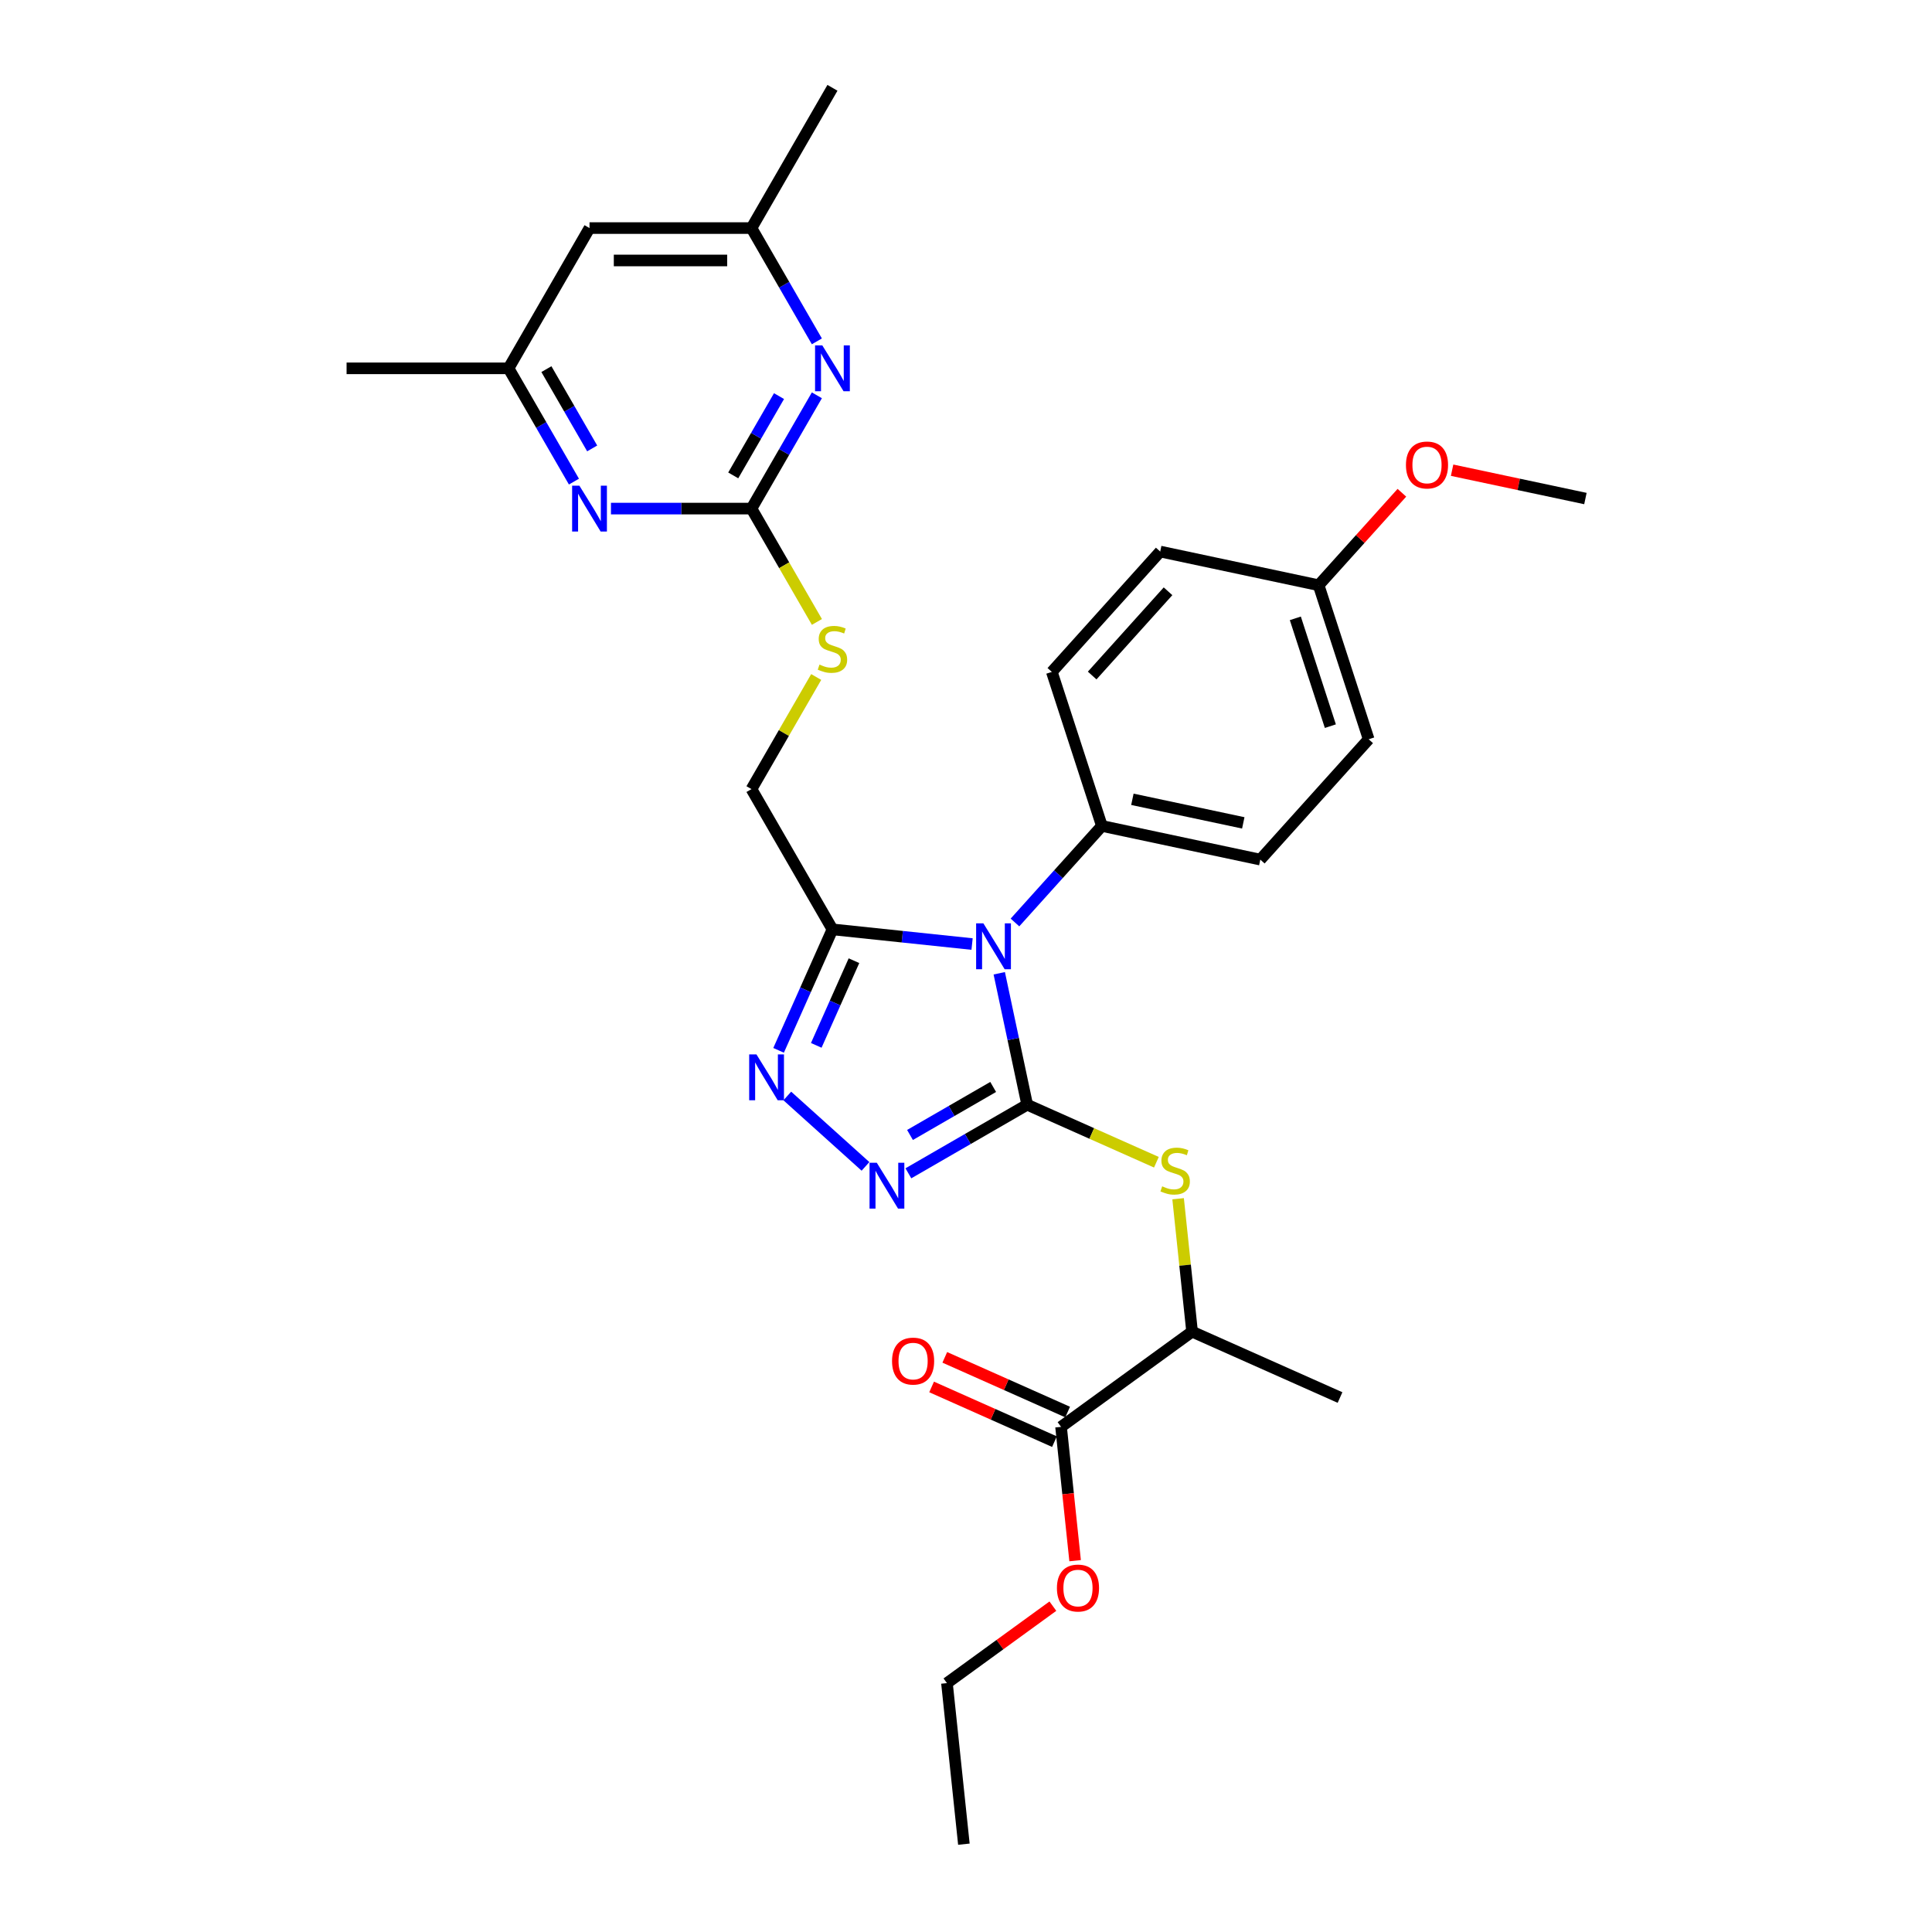 <?xml version='1.0' encoding='iso-8859-1'?>
<svg version='1.1' baseProfile='full'
              xmlns='http://www.w3.org/2000/svg'
                      xmlns:rdkit='http://www.rdkit.org/xml'
                      xmlns:xlink='http://www.w3.org/1999/xlink'
                  xml:space='preserve'
width='1000px' height='1000px' viewBox='0 0 1000 1000'>
<!-- END OF HEADER -->
<rect style='opacity:1.0;fill:#FFFFFF;stroke:none' width='1000' height='1000' x='0' y='0'> </rect>
<path class='bond-0' d='M 531.673,571.797 L 524.443,537.782' style='fill:none;fill-rule:evenodd;stroke:#000000;stroke-width:6px;stroke-linecap:butt;stroke-linejoin:miter;stroke-opacity:1' />
<path class='bond-0' d='M 524.443,537.782 L 517.213,503.766' style='fill:none;fill-rule:evenodd;stroke:#0000FF;stroke-width:6px;stroke-linecap:butt;stroke-linejoin:miter;stroke-opacity:1' />
<path class='bond-1' d='M 531.673,571.797 L 500.924,589.55' style='fill:none;fill-rule:evenodd;stroke:#000000;stroke-width:6px;stroke-linecap:butt;stroke-linejoin:miter;stroke-opacity:1' />
<path class='bond-1' d='M 500.924,589.55 L 470.175,607.303' style='fill:none;fill-rule:evenodd;stroke:#0000FF;stroke-width:6px;stroke-linecap:butt;stroke-linejoin:miter;stroke-opacity:1' />
<path class='bond-1' d='M 514.066,562.603 L 492.541,575.031' style='fill:none;fill-rule:evenodd;stroke:#000000;stroke-width:6px;stroke-linecap:butt;stroke-linejoin:miter;stroke-opacity:1' />
<path class='bond-1' d='M 492.541,575.031 L 471.017,587.458' style='fill:none;fill-rule:evenodd;stroke:#0000FF;stroke-width:6px;stroke-linecap:butt;stroke-linejoin:miter;stroke-opacity:1' />
<path class='bond-5' d='M 531.673,571.797 L 565.11,586.684' style='fill:none;fill-rule:evenodd;stroke:#000000;stroke-width:6px;stroke-linecap:butt;stroke-linejoin:miter;stroke-opacity:1' />
<path class='bond-5' d='M 565.11,586.684 L 598.547,601.571' style='fill:none;fill-rule:evenodd;stroke:#CCCC00;stroke-width:6px;stroke-linecap:butt;stroke-linejoin:miter;stroke-opacity:1' />
<path class='bond-2' d='M 503.146,488.634 L 467.011,484.836' style='fill:none;fill-rule:evenodd;stroke:#0000FF;stroke-width:6px;stroke-linecap:butt;stroke-linejoin:miter;stroke-opacity:1' />
<path class='bond-2' d='M 467.011,484.836 L 430.876,481.038' style='fill:none;fill-rule:evenodd;stroke:#000000;stroke-width:6px;stroke-linecap:butt;stroke-linejoin:miter;stroke-opacity:1' />
<path class='bond-8' d='M 525.343,477.474 L 547.84,452.489' style='fill:none;fill-rule:evenodd;stroke:#0000FF;stroke-width:6px;stroke-linecap:butt;stroke-linejoin:miter;stroke-opacity:1' />
<path class='bond-8' d='M 547.84,452.489 L 570.337,427.504' style='fill:none;fill-rule:evenodd;stroke:#000000;stroke-width:6px;stroke-linecap:butt;stroke-linejoin:miter;stroke-opacity:1' />
<path class='bond-3' d='M 447.977,603.718 L 407.505,567.276' style='fill:none;fill-rule:evenodd;stroke:#0000FF;stroke-width:6px;stroke-linecap:butt;stroke-linejoin:miter;stroke-opacity:1' />
<path class='bond-12' d='M 430.876,481.038 L 388.962,408.441' style='fill:none;fill-rule:evenodd;stroke:#000000;stroke-width:6px;stroke-linecap:butt;stroke-linejoin:miter;stroke-opacity:1' />
<path class='bond-30' d='M 430.876,481.038 L 416.937,512.346' style='fill:none;fill-rule:evenodd;stroke:#000000;stroke-width:6px;stroke-linecap:butt;stroke-linejoin:miter;stroke-opacity:1' />
<path class='bond-30' d='M 416.937,512.346 L 402.998,543.653' style='fill:none;fill-rule:evenodd;stroke:#0000FF;stroke-width:6px;stroke-linecap:butt;stroke-linejoin:miter;stroke-opacity:1' />
<path class='bond-30' d='M 442.01,497.25 L 432.253,519.165' style='fill:none;fill-rule:evenodd;stroke:#000000;stroke-width:6px;stroke-linecap:butt;stroke-linejoin:miter;stroke-opacity:1' />
<path class='bond-30' d='M 432.253,519.165 L 422.496,541.08' style='fill:none;fill-rule:evenodd;stroke:#0000FF;stroke-width:6px;stroke-linecap:butt;stroke-linejoin:miter;stroke-opacity:1' />
<path class='bond-4' d='M 388.962,263.246 L 405.897,292.579' style='fill:none;fill-rule:evenodd;stroke:#000000;stroke-width:6px;stroke-linecap:butt;stroke-linejoin:miter;stroke-opacity:1' />
<path class='bond-4' d='M 405.897,292.579 L 422.832,321.911' style='fill:none;fill-rule:evenodd;stroke:#CCCC00;stroke-width:6px;stroke-linecap:butt;stroke-linejoin:miter;stroke-opacity:1' />
<path class='bond-6' d='M 388.962,263.246 L 405.887,233.931' style='fill:none;fill-rule:evenodd;stroke:#000000;stroke-width:6px;stroke-linecap:butt;stroke-linejoin:miter;stroke-opacity:1' />
<path class='bond-6' d='M 405.887,233.931 L 422.813,204.615' style='fill:none;fill-rule:evenodd;stroke:#0000FF;stroke-width:6px;stroke-linecap:butt;stroke-linejoin:miter;stroke-opacity:1' />
<path class='bond-6' d='M 379.52,246.069 L 391.368,225.548' style='fill:none;fill-rule:evenodd;stroke:#000000;stroke-width:6px;stroke-linecap:butt;stroke-linejoin:miter;stroke-opacity:1' />
<path class='bond-6' d='M 391.368,225.548 L 403.215,205.027' style='fill:none;fill-rule:evenodd;stroke:#0000FF;stroke-width:6px;stroke-linecap:butt;stroke-linejoin:miter;stroke-opacity:1' />
<path class='bond-7' d='M 388.962,263.246 L 352.597,263.246' style='fill:none;fill-rule:evenodd;stroke:#000000;stroke-width:6px;stroke-linecap:butt;stroke-linejoin:miter;stroke-opacity:1' />
<path class='bond-7' d='M 352.597,263.246 L 316.232,263.246' style='fill:none;fill-rule:evenodd;stroke:#0000FF;stroke-width:6px;stroke-linecap:butt;stroke-linejoin:miter;stroke-opacity:1' />
<path class='bond-10' d='M 609.786,620.462 L 613.401,654.862' style='fill:none;fill-rule:evenodd;stroke:#CCCC00;stroke-width:6px;stroke-linecap:butt;stroke-linejoin:miter;stroke-opacity:1' />
<path class='bond-10' d='M 613.401,654.862 L 617.017,689.262' style='fill:none;fill-rule:evenodd;stroke:#000000;stroke-width:6px;stroke-linecap:butt;stroke-linejoin:miter;stroke-opacity:1' />
<path class='bond-13' d='M 422.813,176.683 L 405.887,147.368' style='fill:none;fill-rule:evenodd;stroke:#0000FF;stroke-width:6px;stroke-linecap:butt;stroke-linejoin:miter;stroke-opacity:1' />
<path class='bond-13' d='M 405.887,147.368 L 388.962,118.052' style='fill:none;fill-rule:evenodd;stroke:#000000;stroke-width:6px;stroke-linecap:butt;stroke-linejoin:miter;stroke-opacity:1' />
<path class='bond-14' d='M 297.07,249.281 L 280.145,219.965' style='fill:none;fill-rule:evenodd;stroke:#0000FF;stroke-width:6px;stroke-linecap:butt;stroke-linejoin:miter;stroke-opacity:1' />
<path class='bond-14' d='M 280.145,219.965 L 263.219,190.649' style='fill:none;fill-rule:evenodd;stroke:#000000;stroke-width:6px;stroke-linecap:butt;stroke-linejoin:miter;stroke-opacity:1' />
<path class='bond-14' d='M 306.512,232.103 L 294.664,211.582' style='fill:none;fill-rule:evenodd;stroke:#0000FF;stroke-width:6px;stroke-linecap:butt;stroke-linejoin:miter;stroke-opacity:1' />
<path class='bond-14' d='M 294.664,211.582 L 282.817,191.061' style='fill:none;fill-rule:evenodd;stroke:#000000;stroke-width:6px;stroke-linecap:butt;stroke-linejoin:miter;stroke-opacity:1' />
<path class='bond-17' d='M 570.337,427.504 L 652.333,444.933' style='fill:none;fill-rule:evenodd;stroke:#000000;stroke-width:6px;stroke-linecap:butt;stroke-linejoin:miter;stroke-opacity:1' />
<path class='bond-17' d='M 586.122,413.719 L 643.519,425.919' style='fill:none;fill-rule:evenodd;stroke:#000000;stroke-width:6px;stroke-linecap:butt;stroke-linejoin:miter;stroke-opacity:1' />
<path class='bond-18' d='M 570.337,427.504 L 544.432,347.779' style='fill:none;fill-rule:evenodd;stroke:#000000;stroke-width:6px;stroke-linecap:butt;stroke-linejoin:miter;stroke-opacity:1' />
<path class='bond-9' d='M 549.198,738.535 L 617.017,689.262' style='fill:none;fill-rule:evenodd;stroke:#000000;stroke-width:6px;stroke-linecap:butt;stroke-linejoin:miter;stroke-opacity:1' />
<path class='bond-16' d='M 552.608,730.877 L 520.814,716.721' style='fill:none;fill-rule:evenodd;stroke:#000000;stroke-width:6px;stroke-linecap:butt;stroke-linejoin:miter;stroke-opacity:1' />
<path class='bond-16' d='M 520.814,716.721 L 489.02,702.566' style='fill:none;fill-rule:evenodd;stroke:#FF0000;stroke-width:6px;stroke-linecap:butt;stroke-linejoin:miter;stroke-opacity:1' />
<path class='bond-16' d='M 545.789,746.193 L 513.995,732.037' style='fill:none;fill-rule:evenodd;stroke:#000000;stroke-width:6px;stroke-linecap:butt;stroke-linejoin:miter;stroke-opacity:1' />
<path class='bond-16' d='M 513.995,732.037 L 482.201,717.882' style='fill:none;fill-rule:evenodd;stroke:#FF0000;stroke-width:6px;stroke-linecap:butt;stroke-linejoin:miter;stroke-opacity:1' />
<path class='bond-19' d='M 549.198,738.535 L 552.838,773.169' style='fill:none;fill-rule:evenodd;stroke:#000000;stroke-width:6px;stroke-linecap:butt;stroke-linejoin:miter;stroke-opacity:1' />
<path class='bond-19' d='M 552.838,773.169 L 556.479,807.804' style='fill:none;fill-rule:evenodd;stroke:#FF0000;stroke-width:6px;stroke-linecap:butt;stroke-linejoin:miter;stroke-opacity:1' />
<path class='bond-24' d='M 617.017,689.262 L 693.597,723.358' style='fill:none;fill-rule:evenodd;stroke:#000000;stroke-width:6px;stroke-linecap:butt;stroke-linejoin:miter;stroke-opacity:1' />
<path class='bond-11' d='M 422.464,350.413 L 405.713,379.427' style='fill:none;fill-rule:evenodd;stroke:#CCCC00;stroke-width:6px;stroke-linecap:butt;stroke-linejoin:miter;stroke-opacity:1' />
<path class='bond-11' d='M 405.713,379.427 L 388.962,408.441' style='fill:none;fill-rule:evenodd;stroke:#000000;stroke-width:6px;stroke-linecap:butt;stroke-linejoin:miter;stroke-opacity:1' />
<path class='bond-26' d='M 388.962,118.052 L 430.876,45.455' style='fill:none;fill-rule:evenodd;stroke:#000000;stroke-width:6px;stroke-linecap:butt;stroke-linejoin:miter;stroke-opacity:1' />
<path class='bond-32' d='M 388.962,118.052 L 305.133,118.052' style='fill:none;fill-rule:evenodd;stroke:#000000;stroke-width:6px;stroke-linecap:butt;stroke-linejoin:miter;stroke-opacity:1' />
<path class='bond-32' d='M 376.387,134.817 L 317.708,134.817' style='fill:none;fill-rule:evenodd;stroke:#000000;stroke-width:6px;stroke-linecap:butt;stroke-linejoin:miter;stroke-opacity:1' />
<path class='bond-15' d='M 263.219,190.649 L 305.133,118.052' style='fill:none;fill-rule:evenodd;stroke:#000000;stroke-width:6px;stroke-linecap:butt;stroke-linejoin:miter;stroke-opacity:1' />
<path class='bond-25' d='M 263.219,190.649 L 179.391,190.649' style='fill:none;fill-rule:evenodd;stroke:#000000;stroke-width:6px;stroke-linecap:butt;stroke-linejoin:miter;stroke-opacity:1' />
<path class='bond-21' d='M 652.333,444.933 L 708.425,382.637' style='fill:none;fill-rule:evenodd;stroke:#000000;stroke-width:6px;stroke-linecap:butt;stroke-linejoin:miter;stroke-opacity:1' />
<path class='bond-22' d='M 544.432,347.779 L 600.524,285.483' style='fill:none;fill-rule:evenodd;stroke:#000000;stroke-width:6px;stroke-linecap:butt;stroke-linejoin:miter;stroke-opacity:1' />
<path class='bond-22' d='M 565.305,349.653 L 604.57,306.045' style='fill:none;fill-rule:evenodd;stroke:#000000;stroke-width:6px;stroke-linecap:butt;stroke-linejoin:miter;stroke-opacity:1' />
<path class='bond-27' d='M 544.967,831.344 L 517.555,851.26' style='fill:none;fill-rule:evenodd;stroke:#FF0000;stroke-width:6px;stroke-linecap:butt;stroke-linejoin:miter;stroke-opacity:1' />
<path class='bond-27' d='M 517.555,851.26 L 490.142,871.177' style='fill:none;fill-rule:evenodd;stroke:#000000;stroke-width:6px;stroke-linecap:butt;stroke-linejoin:miter;stroke-opacity:1' />
<path class='bond-20' d='M 682.52,302.911 L 600.524,285.483' style='fill:none;fill-rule:evenodd;stroke:#000000;stroke-width:6px;stroke-linecap:butt;stroke-linejoin:miter;stroke-opacity:1' />
<path class='bond-23' d='M 682.52,302.911 L 704.07,278.978' style='fill:none;fill-rule:evenodd;stroke:#000000;stroke-width:6px;stroke-linecap:butt;stroke-linejoin:miter;stroke-opacity:1' />
<path class='bond-23' d='M 704.07,278.978 L 725.619,255.046' style='fill:none;fill-rule:evenodd;stroke:#FF0000;stroke-width:6px;stroke-linecap:butt;stroke-linejoin:miter;stroke-opacity:1' />
<path class='bond-31' d='M 682.52,302.911 L 708.425,382.637' style='fill:none;fill-rule:evenodd;stroke:#000000;stroke-width:6px;stroke-linecap:butt;stroke-linejoin:miter;stroke-opacity:1' />
<path class='bond-31' d='M 670.461,320.051 L 688.594,375.859' style='fill:none;fill-rule:evenodd;stroke:#000000;stroke-width:6px;stroke-linecap:butt;stroke-linejoin:miter;stroke-opacity:1' />
<path class='bond-28' d='M 751.606,243.377 L 786.107,250.71' style='fill:none;fill-rule:evenodd;stroke:#FF0000;stroke-width:6px;stroke-linecap:butt;stroke-linejoin:miter;stroke-opacity:1' />
<path class='bond-28' d='M 786.107,250.71 L 820.609,258.044' style='fill:none;fill-rule:evenodd;stroke:#000000;stroke-width:6px;stroke-linecap:butt;stroke-linejoin:miter;stroke-opacity:1' />
<path class='bond-29' d='M 490.142,871.177 L 498.905,954.545' style='fill:none;fill-rule:evenodd;stroke:#000000;stroke-width:6px;stroke-linecap:butt;stroke-linejoin:miter;stroke-opacity:1' />
<path  class='atom-1' d='M 508.997 477.931
L 516.776 490.505
Q 517.547 491.745, 518.788 493.992
Q 520.029 496.239, 520.096 496.373
L 520.096 477.931
L 523.248 477.931
L 523.248 501.671
L 519.995 501.671
L 511.646 487.923
Q 510.673 486.313, 509.634 484.469
Q 508.628 482.625, 508.326 482.055
L 508.326 501.671
L 505.241 501.671
L 505.241 477.931
L 508.997 477.931
' fill='#0000FF'/>
<path  class='atom-2' d='M 453.828 601.841
L 461.608 614.415
Q 462.379 615.656, 463.62 617.902
Q 464.86 620.149, 464.927 620.283
L 464.927 601.841
L 468.079 601.841
L 468.079 625.581
L 464.827 625.581
L 456.477 611.833
Q 455.505 610.224, 454.466 608.38
Q 453.46 606.535, 453.158 605.965
L 453.158 625.581
L 450.073 625.581
L 450.073 601.841
L 453.828 601.841
' fill='#0000FF'/>
<path  class='atom-4' d='M 391.532 545.749
L 399.311 558.323
Q 400.083 559.564, 401.323 561.81
Q 402.564 564.057, 402.631 564.191
L 402.631 545.749
L 405.783 545.749
L 405.783 569.489
L 402.53 569.489
L 394.181 555.741
Q 393.209 554.132, 392.169 552.288
Q 391.163 550.443, 390.861 549.873
L 390.861 569.489
L 387.777 569.489
L 387.777 545.749
L 391.532 545.749
' fill='#0000FF'/>
<path  class='atom-6' d='M 601.548 614.041
Q 601.816 614.142, 602.923 614.611
Q 604.029 615.08, 605.236 615.382
Q 606.477 615.65, 607.684 615.65
Q 609.931 615.65, 611.238 614.577
Q 612.546 613.471, 612.546 611.56
Q 612.546 610.252, 611.876 609.447
Q 611.238 608.642, 610.233 608.207
Q 609.227 607.771, 607.55 607.268
Q 605.438 606.631, 604.163 606.027
Q 602.923 605.423, 602.017 604.149
Q 601.146 602.875, 601.146 600.729
Q 601.146 597.745, 603.157 595.901
Q 605.203 594.056, 609.227 594.056
Q 611.976 594.056, 615.095 595.364
L 614.323 597.946
Q 611.473 596.772, 609.327 596.772
Q 607.014 596.772, 605.739 597.745
Q 604.465 598.684, 604.499 600.327
Q 604.499 601.601, 605.136 602.372
Q 605.806 603.143, 606.745 603.579
Q 607.718 604.015, 609.327 604.518
Q 611.473 605.189, 612.747 605.859
Q 614.022 606.53, 614.927 607.905
Q 615.866 609.246, 615.866 611.56
Q 615.866 614.846, 613.653 616.623
Q 611.473 618.367, 607.818 618.367
Q 605.706 618.367, 604.096 617.897
Q 602.52 617.461, 600.643 616.69
L 601.548 614.041
' fill='#CCCC00'/>
<path  class='atom-7' d='M 425.628 178.779
L 433.407 191.353
Q 434.178 192.594, 435.419 194.841
Q 436.66 197.087, 436.727 197.221
L 436.727 178.779
L 439.879 178.779
L 439.879 202.519
L 436.626 202.519
L 428.277 188.771
Q 427.305 187.162, 426.265 185.318
Q 425.259 183.473, 424.957 182.903
L 424.957 202.519
L 421.873 202.519
L 421.873 178.779
L 425.628 178.779
' fill='#0000FF'/>
<path  class='atom-8' d='M 299.886 251.376
L 307.665 263.951
Q 308.436 265.191, 309.677 267.438
Q 310.918 269.684, 310.985 269.819
L 310.985 251.376
L 314.137 251.376
L 314.137 275.116
L 310.884 275.116
L 302.535 261.369
Q 301.562 259.759, 300.523 257.915
Q 299.517 256.071, 299.215 255.501
L 299.215 275.116
L 296.13 275.116
L 296.13 251.376
L 299.886 251.376
' fill='#0000FF'/>
<path  class='atom-12' d='M 424.169 343.992
Q 424.438 344.092, 425.544 344.562
Q 426.651 345.031, 427.858 345.333
Q 429.099 345.601, 430.306 345.601
Q 432.552 345.601, 433.86 344.528
Q 435.168 343.422, 435.168 341.51
Q 435.168 340.203, 434.497 339.398
Q 433.86 338.593, 432.854 338.157
Q 431.848 337.721, 430.172 337.218
Q 428.059 336.581, 426.785 335.978
Q 425.544 335.374, 424.639 334.1
Q 423.767 332.826, 423.767 330.68
Q 423.767 327.696, 425.779 325.851
Q 427.824 324.007, 431.848 324.007
Q 434.598 324.007, 437.716 325.315
L 436.945 327.897
Q 434.095 326.723, 431.949 326.723
Q 429.635 326.723, 428.361 327.696
Q 427.087 328.634, 427.12 330.277
Q 427.12 331.552, 427.757 332.323
Q 428.428 333.094, 429.367 333.53
Q 430.339 333.966, 431.949 334.469
Q 434.095 335.14, 435.369 335.81
Q 436.643 336.481, 437.548 337.856
Q 438.487 339.197, 438.487 341.51
Q 438.487 344.797, 436.274 346.574
Q 434.095 348.317, 430.44 348.317
Q 428.327 348.317, 426.718 347.848
Q 425.142 347.412, 423.264 346.641
L 424.169 343.992
' fill='#CCCC00'/>
<path  class='atom-17' d='M 461.72 704.506
Q 461.72 698.806, 464.536 695.62
Q 467.353 692.435, 472.617 692.435
Q 477.882 692.435, 480.698 695.62
Q 483.515 698.806, 483.515 704.506
Q 483.515 710.273, 480.665 713.559
Q 477.815 716.812, 472.617 716.812
Q 467.387 716.812, 464.536 713.559
Q 461.72 710.307, 461.72 704.506
M 472.617 714.129
Q 476.239 714.129, 478.184 711.715
Q 480.162 709.267, 480.162 704.506
Q 480.162 699.845, 478.184 697.498
Q 476.239 695.117, 472.617 695.117
Q 468.996 695.117, 467.018 697.464
Q 465.073 699.811, 465.073 704.506
Q 465.073 709.301, 467.018 711.715
Q 468.996 714.129, 472.617 714.129
' fill='#FF0000'/>
<path  class='atom-20' d='M 547.063 821.971
Q 547.063 816.27, 549.88 813.085
Q 552.696 809.899, 557.961 809.899
Q 563.225 809.899, 566.042 813.085
Q 568.858 816.27, 568.858 821.971
Q 568.858 827.738, 566.008 831.024
Q 563.158 834.277, 557.961 834.277
Q 552.73 834.277, 549.88 831.024
Q 547.063 827.772, 547.063 821.971
M 557.961 831.594
Q 561.582 831.594, 563.527 829.18
Q 565.505 826.732, 565.505 821.971
Q 565.505 817.31, 563.527 814.963
Q 561.582 812.582, 557.961 812.582
Q 554.339 812.582, 552.361 814.929
Q 550.416 817.276, 550.416 821.971
Q 550.416 826.766, 552.361 829.18
Q 554.339 831.594, 557.961 831.594
' fill='#FF0000'/>
<path  class='atom-24' d='M 727.715 240.682
Q 727.715 234.982, 730.531 231.796
Q 733.348 228.611, 738.612 228.611
Q 743.877 228.611, 746.693 231.796
Q 749.51 234.982, 749.51 240.682
Q 749.51 246.449, 746.66 249.735
Q 743.81 252.988, 738.612 252.988
Q 733.382 252.988, 730.531 249.735
Q 727.715 246.483, 727.715 240.682
M 738.612 250.305
Q 742.234 250.305, 744.179 247.891
Q 746.157 245.443, 746.157 240.682
Q 746.157 236.021, 744.179 233.674
Q 742.234 231.293, 738.612 231.293
Q 734.991 231.293, 733.013 233.64
Q 731.068 235.988, 731.068 240.682
Q 731.068 245.477, 733.013 247.891
Q 734.991 250.305, 738.612 250.305
' fill='#FF0000'/>
</svg>
